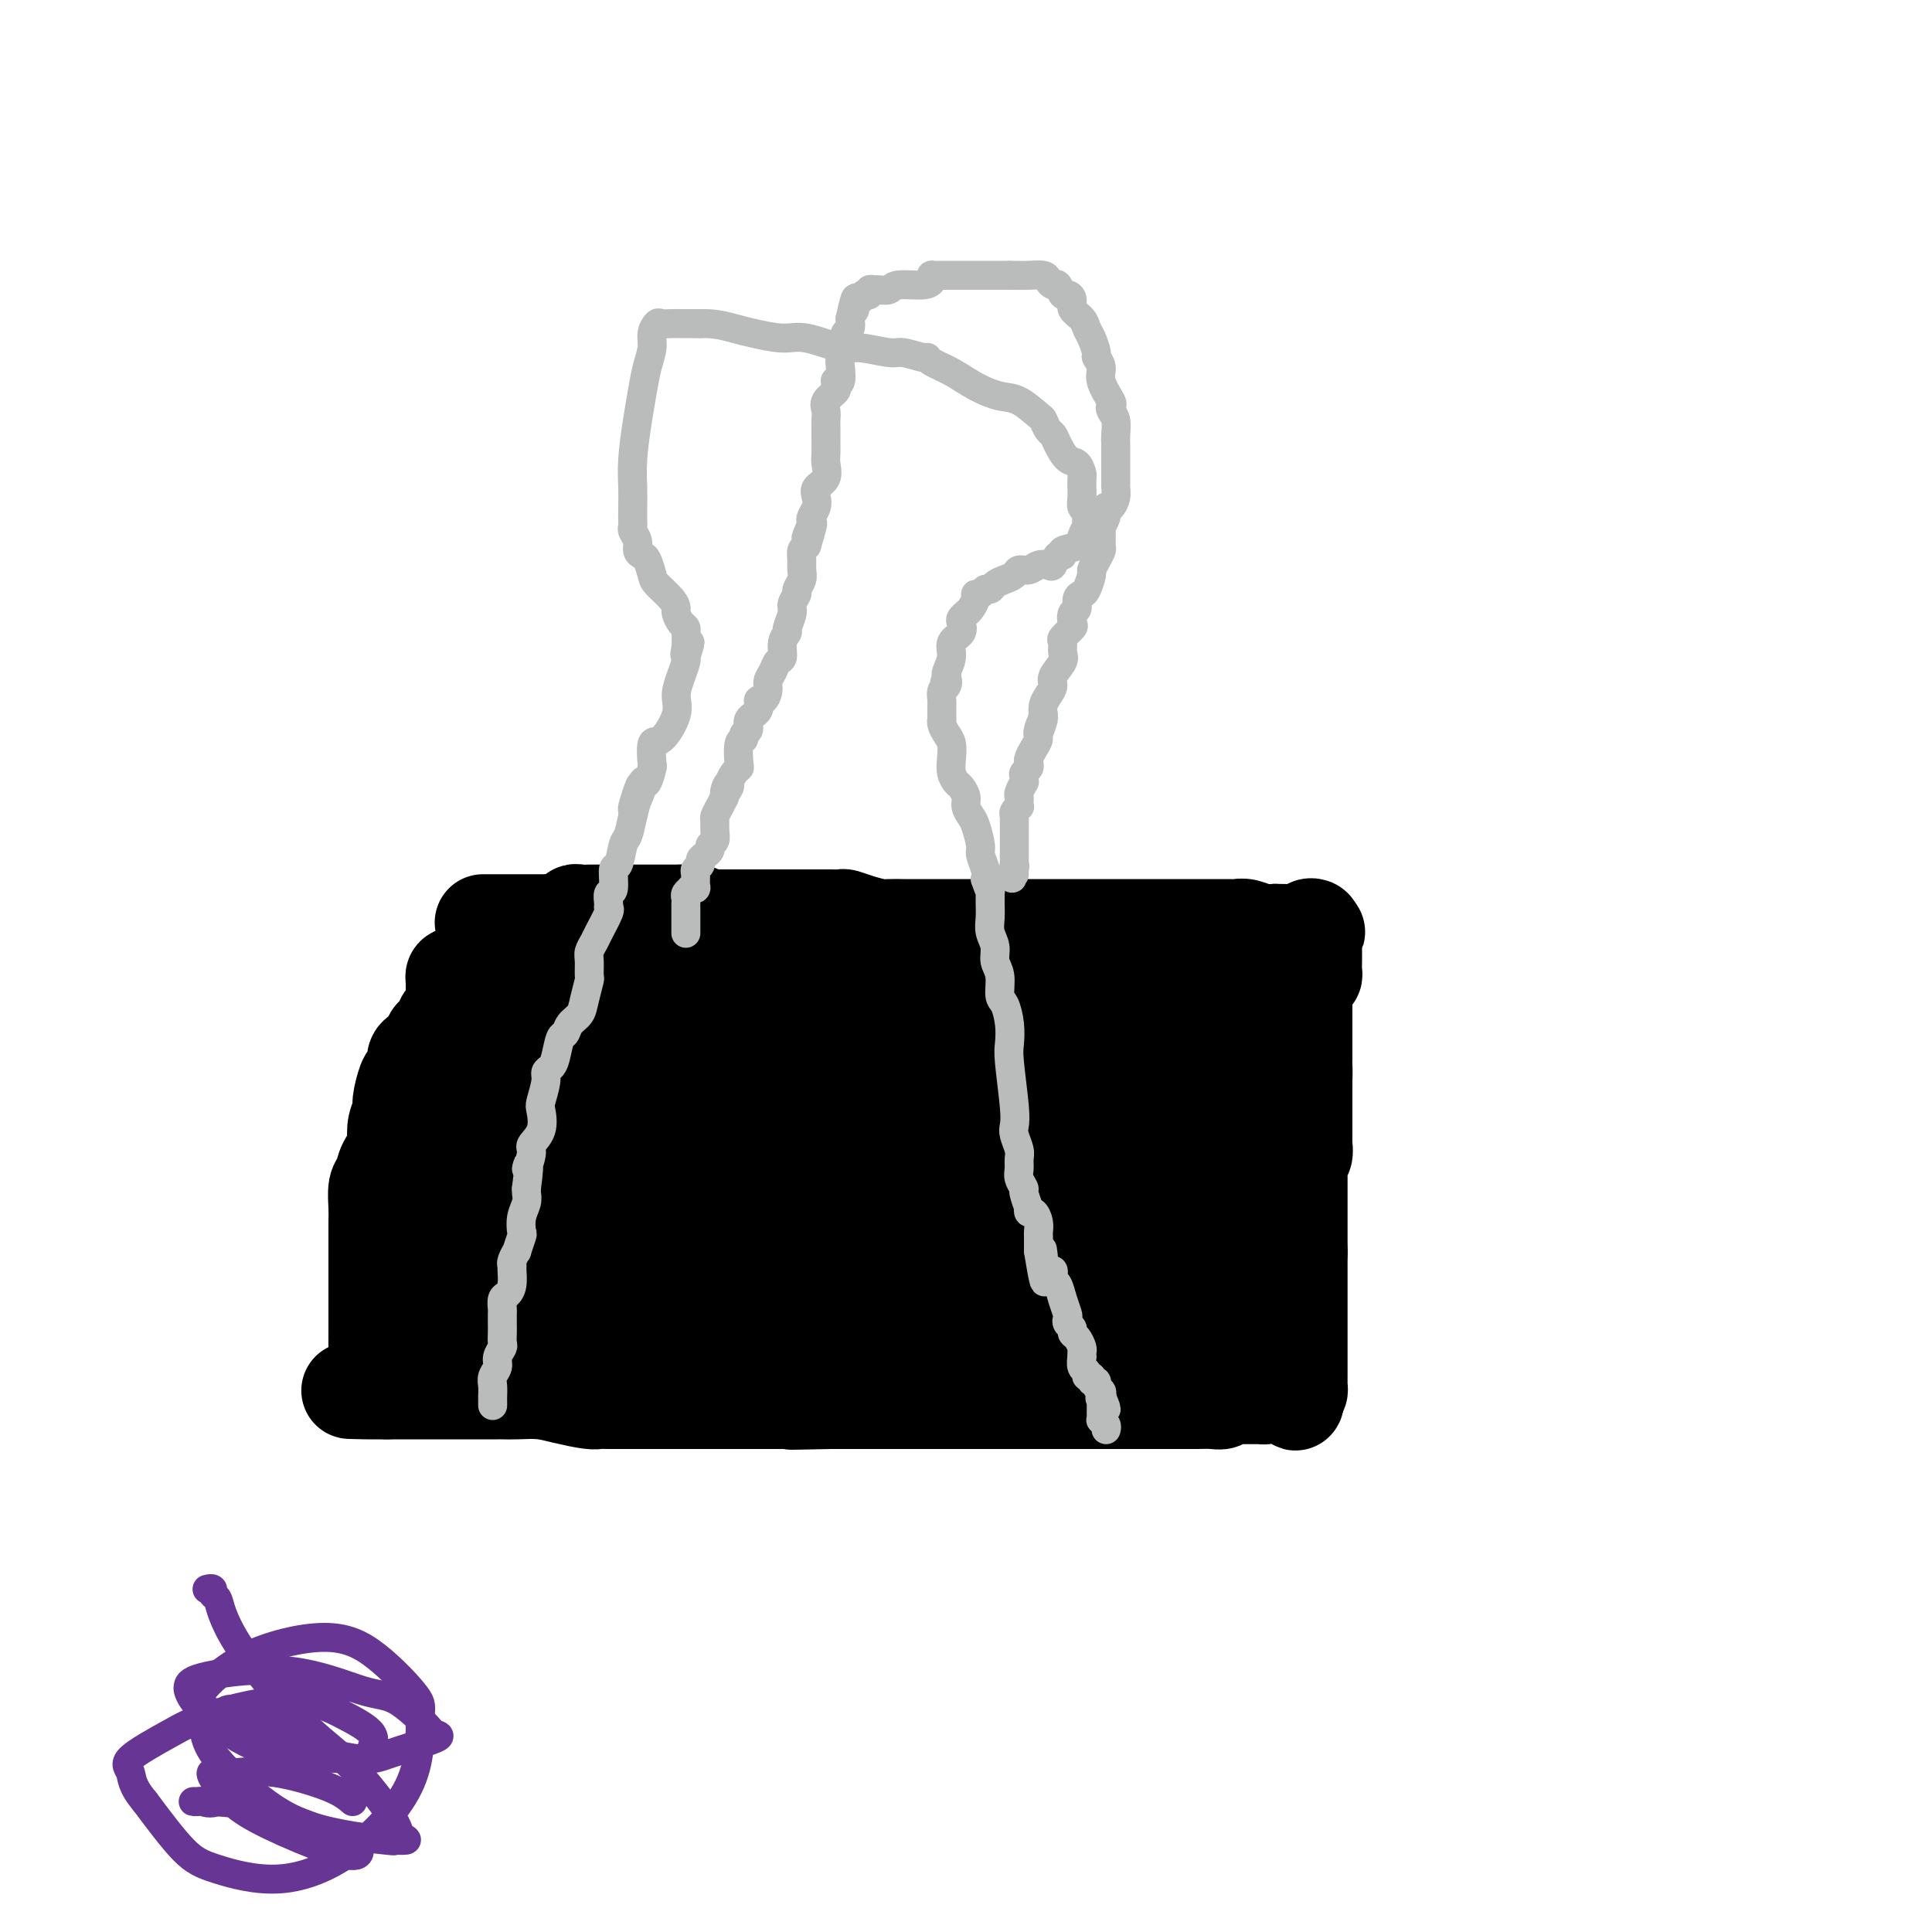 <svg viewBox='0 0 400 400' version='1.1' xmlns='http://www.w3.org/2000/svg' xmlns:xlink='http://www.w3.org/1999/xlink'><g fill='none' stroke='#000000' stroke-width='20' stroke-linecap='round' stroke-linejoin='round'><path d='M100,191c0.659,-0.000 1.318,-0.000 2,0c0.682,0.000 1.387,0.000 2,0c0.613,-0.000 1.135,-0.000 2,0c0.865,0.000 2.074,0.000 3,0c0.926,-0.000 1.570,-0.000 2,0c0.430,0.000 0.648,0.001 1,0c0.352,-0.001 0.839,-0.004 1,0c0.161,0.004 -0.006,0.016 0,0c0.006,-0.016 0.183,-0.061 1,0c0.817,0.061 2.274,0.226 3,0c0.726,-0.226 0.721,-0.845 1,-1c0.279,-0.155 0.842,0.155 1,0c0.158,-0.155 -0.087,-0.774 0,-1c0.087,-0.226 0.507,-0.061 1,0c0.493,0.061 1.058,0.016 2,0c0.942,-0.016 2.259,-0.004 3,0c0.741,0.004 0.905,0.001 2,0c1.095,-0.001 3.123,-0.000 4,0c0.877,0.000 0.605,0.000 1,0c0.395,-0.000 1.457,-0.000 2,0c0.543,0.000 0.568,0.000 1,0c0.432,-0.000 1.270,-0.000 2,0c0.730,0.000 1.351,0.000 2,0c0.649,-0.000 1.324,-0.000 2,0'/><path d='M141,189c6.764,-0.083 3.174,0.710 2,1c-1.174,0.290 0.070,0.078 1,0c0.930,-0.078 1.548,-0.021 2,0c0.452,0.021 0.737,0.006 1,0c0.263,-0.006 0.504,-0.001 1,0c0.496,0.001 1.248,0.000 2,0c0.752,-0.000 1.503,-0.000 2,0c0.497,0.000 0.741,0.000 1,0c0.259,-0.000 0.534,-0.000 1,0c0.466,0.000 1.124,-0.000 2,0c0.876,0.000 1.969,0.000 3,0c1.031,-0.000 2.001,-0.000 3,0c0.999,0.000 2.026,0.000 3,0c0.974,-0.000 1.895,-0.001 3,0c1.105,0.001 2.395,0.003 3,0c0.605,-0.003 0.526,-0.011 1,0c0.474,0.011 1.501,0.041 2,0c0.499,-0.041 0.470,-0.155 1,0c0.530,0.155 1.619,0.577 3,1c1.381,0.423 3.052,0.845 4,1c0.948,0.155 1.171,0.041 2,0c0.829,-0.041 2.263,-0.011 3,0c0.737,0.011 0.775,0.003 1,0c0.225,-0.003 0.636,-0.001 1,0c0.364,0.001 0.682,0.000 1,0c0.318,-0.000 0.638,-0.000 2,0c1.362,0.000 3.767,0.000 5,0c1.233,-0.000 1.293,-0.000 2,0c0.707,0.000 2.059,0.000 3,0c0.941,-0.000 1.470,-0.000 2,0'/><path d='M204,192c10.213,0.464 4.246,0.124 2,0c-2.246,-0.124 -0.770,-0.033 0,0c0.770,0.033 0.835,0.009 1,0c0.165,-0.009 0.431,-0.002 1,0c0.569,0.002 1.440,0.001 2,0c0.560,-0.001 0.808,-0.000 1,0c0.192,0.000 0.326,0.000 1,0c0.674,-0.000 1.886,-0.000 3,0c1.114,0.000 2.130,0.000 3,0c0.870,-0.000 1.594,-0.000 2,0c0.406,0.000 0.494,0.000 1,0c0.506,-0.000 1.429,-0.000 2,0c0.571,0.000 0.789,0.000 1,0c0.211,-0.000 0.416,-0.000 1,0c0.584,0.000 1.547,-0.000 3,0c1.453,0.000 3.398,0.000 5,0c1.602,-0.000 2.863,-0.000 4,0c1.137,0.000 2.151,0.000 3,0c0.849,-0.000 1.534,-0.000 2,0c0.466,0.000 0.713,0.000 1,0c0.287,-0.000 0.615,-0.000 1,0c0.385,0.000 0.828,0.000 1,0c0.172,-0.000 0.074,-0.000 1,0c0.926,0.000 2.878,0.000 4,0c1.122,-0.000 1.416,-0.001 2,0c0.584,0.001 1.458,0.004 2,0c0.542,-0.004 0.753,-0.015 1,0c0.247,0.015 0.530,0.056 1,0c0.470,-0.056 1.127,-0.207 2,0c0.873,0.207 1.964,0.774 3,1c1.036,0.226 2.018,0.113 3,0'/><path d='M264,193c10.079,0.139 5.275,-0.012 4,0c-1.275,0.012 0.978,0.189 2,0c1.022,-0.189 0.814,-0.743 1,-1c0.186,-0.257 0.768,-0.216 1,0c0.232,0.216 0.116,0.608 0,1'/><path d='M272,193c1.238,-0.048 0.332,-0.166 0,0c-0.332,0.166 -0.089,0.618 0,1c0.089,0.382 0.024,0.694 0,1c-0.024,0.306 -0.006,0.606 0,1c0.006,0.394 0.001,0.883 0,1c-0.001,0.117 0.000,-0.137 0,0c-0.000,0.137 -0.003,0.664 0,1c0.003,0.336 0.011,0.481 0,1c-0.011,0.519 -0.041,1.414 0,2c0.041,0.586 0.155,0.864 0,1c-0.155,0.136 -0.577,0.131 -1,0c-0.423,-0.131 -0.845,-0.387 -1,0c-0.155,0.387 -0.041,1.417 0,2c0.041,0.583 0.011,0.719 0,1c-0.011,0.281 -0.003,0.708 0,1c0.003,0.292 0.001,0.449 0,1c-0.001,0.551 -0.000,1.494 0,2c0.000,0.506 0.000,0.573 0,1c-0.000,0.427 -0.000,1.214 0,2c0.000,0.786 0.000,1.573 0,2c-0.000,0.427 -0.000,0.496 0,1c0.000,0.504 0.000,1.443 0,2c-0.000,0.557 -0.000,0.730 0,1c0.000,0.270 0.000,0.635 0,1'/><path d='M270,219c-0.309,4.290 -0.083,2.014 0,2c0.083,-0.014 0.022,2.234 0,3c-0.022,0.766 -0.006,0.052 0,0c0.006,-0.052 0.002,0.559 0,1c-0.002,0.441 -0.000,0.712 0,1c0.000,0.288 0.000,0.591 0,1c-0.000,0.409 -0.000,0.922 0,1c0.000,0.078 -0.000,-0.278 0,0c0.000,0.278 0.000,1.192 0,2c-0.000,0.808 -0.000,1.511 0,2c0.000,0.489 0.001,0.765 0,1c-0.001,0.235 -0.004,0.430 0,1c0.004,0.570 0.015,1.514 0,2c-0.015,0.486 -0.057,0.514 0,1c0.057,0.486 0.211,1.429 0,2c-0.211,0.571 -0.789,0.769 -1,1c-0.211,0.231 -0.057,0.496 0,1c0.057,0.504 0.015,1.248 0,2c-0.015,0.752 -0.004,1.510 0,2c0.004,0.490 0.001,0.710 0,1c-0.001,0.290 -0.000,0.651 0,1c0.000,0.349 0.000,0.686 0,1c-0.000,0.314 -0.000,0.604 0,1c0.000,0.396 0.000,0.900 0,1c-0.000,0.100 -0.000,-0.202 0,0c0.000,0.202 0.000,0.908 0,2c-0.000,1.092 -0.000,2.571 0,3c0.000,0.429 0.000,-0.192 0,0c-0.000,0.192 -0.000,1.198 0,2c0.000,0.802 0.000,1.401 0,2'/><path d='M269,259c-0.155,6.365 -0.041,2.278 0,1c0.041,-1.278 0.011,0.252 0,1c-0.011,0.748 -0.003,0.715 0,1c0.003,0.285 0.001,0.890 0,1c-0.001,0.110 -0.000,-0.274 0,0c0.000,0.274 0.000,1.204 0,2c-0.000,0.796 -0.000,1.456 0,2c0.000,0.544 0.000,0.973 0,1c-0.000,0.027 -0.000,-0.347 0,0c0.000,0.347 0.000,1.415 0,2c-0.000,0.585 -0.000,0.685 0,1c0.000,0.315 0.000,0.844 0,1c-0.000,0.156 -0.000,-0.061 0,0c0.000,0.061 0.000,0.401 0,1c-0.000,0.599 -0.000,1.459 0,2c0.000,0.541 0.000,0.765 0,1c-0.000,0.235 -0.000,0.482 0,1c0.000,0.518 0.000,1.306 0,2c-0.000,0.694 -0.000,1.296 0,2c0.000,0.704 0.000,1.512 0,2c-0.000,0.488 -0.000,0.655 0,1c0.000,0.345 0.001,0.867 0,1c-0.001,0.133 -0.003,-0.122 0,0c0.003,0.122 0.011,0.620 0,1c-0.011,0.380 -0.041,0.641 0,1c0.041,0.359 0.155,0.817 0,1c-0.155,0.183 -0.577,0.092 -1,0'/><path d='M268,288c0.059,4.503 0.705,1.259 0,0c-0.705,-1.259 -2.763,-0.534 -4,0c-1.237,0.534 -1.654,0.875 -2,1c-0.346,0.125 -0.620,0.033 -1,0c-0.380,-0.033 -0.865,-0.009 -1,0c-0.135,0.009 0.080,0.001 0,0c-0.080,-0.001 -0.455,0.003 -1,0c-0.545,-0.003 -1.261,-0.015 -2,0c-0.739,0.015 -1.501,0.057 -2,0c-0.499,-0.057 -0.735,-0.211 -1,0c-0.265,0.211 -0.560,0.789 -1,1c-0.440,0.211 -1.026,0.057 -2,0c-0.974,-0.057 -2.336,-0.015 -3,0c-0.664,0.015 -0.631,0.004 -2,0c-1.369,-0.004 -4.141,-0.001 -6,0c-1.859,0.001 -2.806,0.000 -4,0c-1.194,-0.000 -2.633,-0.000 -4,0c-1.367,0.000 -2.660,0.000 -4,0c-1.340,-0.000 -2.728,-0.000 -4,0c-1.272,0.000 -2.429,0.000 -4,0c-1.571,-0.000 -3.555,-0.000 -5,0c-1.445,0.000 -2.350,0.000 -4,0c-1.650,-0.000 -4.046,-0.000 -5,0c-0.954,0.000 -0.468,0.000 -1,0c-0.532,-0.000 -2.083,-0.000 -3,0c-0.917,0.000 -1.201,0.000 -2,0c-0.799,-0.000 -2.115,-0.000 -5,0c-2.885,0.000 -7.340,0.000 -10,0c-2.660,-0.000 -3.524,-0.000 -5,0c-1.476,0.000 -3.565,0.000 -5,0c-1.435,-0.000 -2.218,-0.000 -3,0'/><path d='M172,290c-15.104,0.309 -4.865,0.083 -2,0c2.865,-0.083 -1.646,-0.022 -4,0c-2.354,0.022 -2.552,0.006 -4,0c-1.448,-0.006 -4.145,-0.002 -7,0c-2.855,0.002 -5.867,0.000 -9,0c-3.133,-0.000 -6.387,-0.000 -9,0c-2.613,0.000 -4.584,0.001 -6,0c-1.416,-0.001 -2.275,-0.003 -3,0c-0.725,0.003 -1.315,0.011 -2,0c-0.685,-0.011 -1.464,-0.041 -2,0c-0.536,0.041 -0.830,0.155 -2,0c-1.170,-0.155 -3.215,-0.577 -5,-1c-1.785,-0.423 -3.309,-0.845 -5,-1c-1.691,-0.155 -3.551,-0.041 -5,0c-1.449,0.041 -2.489,0.011 -3,0c-0.511,-0.011 -0.494,-0.003 -1,0c-0.506,0.003 -1.536,0.001 -3,0c-1.464,-0.001 -3.362,-0.000 -5,0c-1.638,0.000 -3.017,0.000 -4,0c-0.983,-0.000 -1.571,-0.000 -2,0c-0.429,0.000 -0.699,0.000 -1,0c-0.301,-0.000 -0.633,-0.000 -1,0c-0.367,0.000 -0.768,0.000 -1,0c-0.232,-0.000 -0.293,-0.000 -1,0c-0.707,0.000 -2.059,0.000 -3,0c-0.941,-0.000 -1.470,-0.000 -2,0'/><path d='M80,288c-14.455,-0.264 -4.591,0.077 -1,0c3.591,-0.077 0.910,-0.571 0,-1c-0.910,-0.429 -0.048,-0.792 0,-1c0.048,-0.208 -0.719,-0.259 -1,-1c-0.281,-0.741 -0.075,-2.171 0,-3c0.075,-0.829 0.020,-1.057 0,-2c-0.020,-0.943 -0.005,-2.602 0,-4c0.005,-1.398 0.001,-2.533 0,-4c-0.001,-1.467 -0.000,-3.264 0,-4c0.000,-0.736 0.000,-0.411 0,-2c-0.000,-1.589 -0.001,-5.091 0,-7c0.001,-1.909 0.004,-2.226 0,-3c-0.004,-0.774 -0.013,-2.006 0,-3c0.013,-0.994 0.050,-1.751 0,-3c-0.050,-1.249 -0.185,-2.991 0,-4c0.185,-1.009 0.689,-1.284 1,-2c0.311,-0.716 0.427,-1.873 1,-3c0.573,-1.127 1.603,-2.225 2,-3c0.397,-0.775 0.162,-1.227 0,-2c-0.162,-0.773 -0.251,-1.867 0,-3c0.251,-1.133 0.842,-2.305 1,-3c0.158,-0.695 -0.117,-0.915 0,-2c0.117,-1.085 0.625,-3.037 1,-4c0.375,-0.963 0.616,-0.939 1,-1c0.384,-0.061 0.911,-0.209 1,-1c0.089,-0.791 -0.260,-2.226 0,-3c0.260,-0.774 1.130,-0.887 2,-1'/><path d='M88,218c1.952,-5.001 1.833,-3.504 2,-3c0.167,0.504 0.619,0.017 1,-1c0.381,-1.017 0.691,-2.562 1,-3c0.309,-0.438 0.619,0.233 1,0c0.381,-0.233 0.834,-1.368 1,-2c0.166,-0.632 0.044,-0.761 0,-1c-0.044,-0.239 -0.012,-0.589 0,-1c0.012,-0.411 0.003,-0.883 0,-1c-0.003,-0.117 -0.002,0.123 0,0c0.002,-0.123 0.003,-0.607 0,-1c-0.003,-0.393 -0.011,-0.693 0,-1c0.011,-0.307 0.041,-0.621 0,-1c-0.041,-0.379 -0.155,-0.823 0,-1c0.155,-0.177 0.577,-0.089 1,0'/><path d='M95,202c1.128,-2.144 0.446,0.497 2,2c1.554,1.503 5.342,1.867 9,2c3.658,0.133 7.185,0.036 11,0c3.815,-0.036 7.919,-0.010 12,0c4.081,0.010 8.141,0.003 13,0c4.859,-0.003 10.517,-0.001 15,0c4.483,0.001 7.792,0.000 13,0c5.208,-0.000 12.317,-0.000 16,0c3.683,0.000 3.942,0.000 5,0c1.058,-0.000 2.916,-0.000 4,0c1.084,0.000 1.394,0.000 2,0c0.606,-0.000 1.507,-0.000 2,0c0.493,0.000 0.579,0.000 1,0c0.421,-0.000 1.179,-0.000 2,0c0.821,0.000 1.705,0.000 3,0c1.295,-0.000 3.001,-0.000 5,0c1.999,0.000 4.290,0.000 7,0c2.710,-0.000 5.840,-0.000 8,0c2.160,0.000 3.351,0.000 4,0c0.649,-0.000 0.757,-0.000 1,0c0.243,0.000 0.622,0.000 1,0'/><path d='M231,206c19.775,-0.231 6.712,-0.808 2,-1c-4.712,-0.192 -1.074,0.001 1,0c2.074,-0.001 2.586,-0.195 3,0c0.414,0.195 0.732,0.781 1,1c0.268,0.219 0.485,0.073 1,0c0.515,-0.073 1.328,-0.072 2,0c0.672,0.072 1.203,0.215 3,0c1.797,-0.215 4.860,-0.788 7,-1c2.140,-0.212 3.357,-0.062 4,0c0.643,0.062 0.712,0.036 1,0c0.288,-0.036 0.796,-0.081 1,0c0.204,0.081 0.106,0.289 0,1c-0.106,0.711 -0.219,1.925 0,3c0.219,1.075 0.770,2.010 1,3c0.230,0.990 0.139,2.036 0,3c-0.139,0.964 -0.325,1.847 0,3c0.325,1.153 1.163,2.577 2,4'/><path d='M260,222c1.012,3.029 1.042,2.101 1,2c-0.042,-0.101 -0.156,0.625 0,1c0.156,0.375 0.581,0.400 1,1c0.419,0.600 0.830,1.774 1,2c0.170,0.226 0.098,-0.497 0,0c-0.098,0.497 -0.222,2.213 0,3c0.222,0.787 0.792,0.645 1,1c0.208,0.355 0.056,1.207 0,2c-0.056,0.793 -0.015,1.526 0,2c0.015,0.474 0.004,0.689 0,1c-0.004,0.311 -0.001,0.717 0,1c0.001,0.283 0.000,0.442 0,1c-0.000,0.558 -0.000,1.513 0,2c0.000,0.487 0.001,0.505 0,1c-0.001,0.495 -0.004,1.465 0,2c0.004,0.535 0.015,0.633 0,1c-0.015,0.367 -0.056,1.003 0,1c0.056,-0.003 0.207,-0.645 0,0c-0.207,0.645 -0.774,2.579 -1,4c-0.226,1.421 -0.113,2.331 0,3c0.113,0.669 0.226,1.096 0,2c-0.226,0.904 -0.793,2.284 -1,3c-0.207,0.716 -0.056,0.769 0,1c0.056,0.231 0.016,0.642 0,1c-0.016,0.358 -0.008,0.665 0,1c0.008,0.335 0.017,0.699 0,1c-0.017,0.301 -0.060,0.539 0,1c0.060,0.461 0.222,1.144 0,2c-0.222,0.856 -0.829,1.884 -1,3c-0.171,1.116 0.094,2.319 0,3c-0.094,0.681 -0.547,0.841 -1,1'/><path d='M260,272c-0.584,6.554 -0.045,3.938 0,3c0.045,-0.938 -0.404,-0.199 -1,0c-0.596,0.199 -1.340,-0.143 -2,0c-0.660,0.143 -1.236,0.770 -2,1c-0.764,0.230 -1.717,0.062 -3,0c-1.283,-0.062 -2.898,-0.016 -4,0c-1.102,0.016 -1.692,0.004 -3,0c-1.308,-0.004 -3.333,-0.000 -5,0c-1.667,0.000 -2.974,-0.004 -4,0c-1.026,0.004 -1.769,0.015 -3,0c-1.231,-0.015 -2.950,-0.057 -4,0c-1.050,0.057 -1.432,0.211 -3,0c-1.568,-0.211 -4.321,-0.789 -6,-1c-1.679,-0.211 -2.284,-0.056 -3,0c-0.716,0.056 -1.544,0.011 -2,0c-0.456,-0.011 -0.540,0.011 -1,0c-0.460,-0.011 -1.297,-0.056 -2,0c-0.703,0.056 -1.271,0.211 -2,0c-0.729,-0.211 -1.617,-0.789 -3,-1c-1.383,-0.211 -3.259,-0.057 -5,0c-1.741,0.057 -3.348,0.015 -5,0c-1.652,-0.015 -3.350,-0.004 -5,0c-1.650,0.004 -3.251,0.001 -4,0c-0.749,-0.001 -0.647,-0.000 -1,0c-0.353,0.000 -1.163,0.000 -2,0c-0.837,-0.000 -1.701,-0.000 -3,0c-1.299,0.000 -3.033,0.000 -5,0c-1.967,-0.000 -4.166,-0.000 -6,0c-1.834,0.000 -3.301,0.000 -5,0c-1.699,-0.000 -3.628,-0.000 -5,0c-1.372,0.000 -2.186,0.000 -3,0'/><path d='M158,274c-15.141,-0.310 -5.994,-0.084 -3,0c2.994,0.084 -0.164,0.025 -2,0c-1.836,-0.025 -2.349,-0.017 -3,0c-0.651,0.017 -1.440,0.042 -3,0c-1.560,-0.042 -3.892,-0.151 -5,0c-1.108,0.151 -0.991,0.562 -2,1c-1.009,0.438 -3.145,0.902 -4,1c-0.855,0.098 -0.431,-0.170 -1,0c-0.569,0.170 -2.133,0.778 -3,1c-0.867,0.222 -1.037,0.060 -2,0c-0.963,-0.060 -2.720,-0.016 -4,0c-1.280,0.016 -2.083,0.005 -3,0c-0.917,-0.005 -1.946,-0.005 -3,0c-1.054,0.005 -2.132,0.015 -3,0c-0.868,-0.015 -1.527,-0.056 -2,0c-0.473,0.056 -0.760,0.207 -2,0c-1.240,-0.207 -3.432,-0.772 -5,-1c-1.568,-0.228 -2.510,-0.118 -4,0c-1.490,0.118 -3.526,0.244 -5,0c-1.474,-0.244 -2.386,-0.857 -3,-1c-0.614,-0.143 -0.929,0.184 -1,0c-0.071,-0.184 0.104,-0.879 0,-1c-0.104,-0.121 -0.486,0.333 -1,0c-0.514,-0.333 -1.161,-1.454 -2,-2c-0.839,-0.546 -1.870,-0.516 -3,-1c-1.130,-0.484 -2.358,-1.483 -3,-2c-0.642,-0.517 -0.698,-0.551 -1,-1c-0.302,-0.449 -0.851,-1.313 -1,-2c-0.149,-0.687 0.100,-1.196 0,-2c-0.100,-0.804 -0.550,-1.902 -1,-3'/><path d='M83,261c-0.468,-1.587 -0.139,-1.556 0,-2c0.139,-0.444 0.088,-1.363 0,-2c-0.088,-0.637 -0.212,-0.993 0,-2c0.212,-1.007 0.760,-2.665 1,-4c0.240,-1.335 0.172,-2.346 0,-3c-0.172,-0.654 -0.449,-0.951 0,-2c0.449,-1.049 1.625,-2.851 2,-4c0.375,-1.149 -0.050,-1.643 0,-2c0.050,-0.357 0.574,-0.575 1,-1c0.426,-0.425 0.755,-1.058 1,-2c0.245,-0.942 0.405,-2.192 1,-3c0.595,-0.808 1.623,-1.172 2,-2c0.377,-0.828 0.101,-2.120 0,-3c-0.101,-0.880 -0.027,-1.349 0,-2c0.027,-0.651 0.008,-1.485 0,-2c-0.008,-0.515 -0.005,-0.713 0,-1c0.005,-0.287 0.012,-0.664 0,-1c-0.012,-0.336 -0.043,-0.630 0,-1c0.043,-0.370 0.160,-0.817 1,-1c0.840,-0.183 2.405,-0.102 3,0c0.595,0.102 0.221,0.223 1,0c0.779,-0.223 2.709,-0.792 4,-1c1.291,-0.208 1.941,-0.056 4,0c2.059,0.056 5.525,0.015 8,0c2.475,-0.015 3.957,-0.004 6,0c2.043,0.004 4.647,0.001 7,0c2.353,-0.001 4.455,-0.000 6,0c1.545,0.000 2.531,0.000 4,0c1.469,-0.000 3.420,-0.000 5,0c1.580,0.000 2.790,0.000 4,0'/><path d='M144,220c8.897,-0.311 4.639,-0.087 4,0c-0.639,0.087 2.341,0.037 5,0c2.659,-0.037 4.995,-0.063 7,0c2.005,0.063 3.677,0.213 6,0c2.323,-0.213 5.296,-0.789 8,-1c2.704,-0.211 5.138,-0.056 7,0c1.862,0.056 3.154,0.012 5,0c1.846,-0.012 4.248,0.007 7,0c2.752,-0.007 5.854,-0.040 9,0c3.146,0.040 6.336,0.154 9,0c2.664,-0.154 4.801,-0.577 7,-1c2.199,-0.423 4.458,-0.846 6,-1c1.542,-0.154 2.366,-0.040 3,0c0.634,0.040 1.077,0.007 2,0c0.923,-0.007 2.328,0.012 3,0c0.672,-0.012 0.613,-0.056 1,0c0.387,0.056 1.221,0.211 2,0c0.779,-0.211 1.505,-0.788 2,-1c0.495,-0.212 0.760,-0.059 1,0c0.240,0.059 0.456,0.023 1,0c0.544,-0.023 1.417,-0.033 2,0c0.583,0.033 0.876,0.109 1,0c0.124,-0.109 0.079,-0.402 0,0c-0.079,0.402 -0.192,1.500 0,2c0.192,0.500 0.691,0.402 1,1c0.309,0.598 0.429,1.892 1,3c0.571,1.108 1.592,2.031 2,3c0.408,0.969 0.204,1.985 0,3'/><path d='M246,228c1.014,2.208 1.050,1.728 1,2c-0.050,0.272 -0.186,1.295 0,2c0.186,0.705 0.695,1.093 1,2c0.305,0.907 0.408,2.333 1,3c0.592,0.667 1.674,0.575 2,1c0.326,0.425 -0.105,1.369 0,2c0.105,0.631 0.746,0.950 1,1c0.254,0.050 0.121,-0.171 0,0c-0.121,0.171 -0.228,0.732 0,1c0.228,0.268 0.793,0.244 1,1c0.207,0.756 0.055,2.293 0,3c-0.055,0.707 -0.014,0.586 0,1c0.014,0.414 0.000,1.364 0,2c-0.000,0.636 0.012,0.959 0,1c-0.012,0.041 -0.049,-0.200 0,0c0.049,0.200 0.183,0.842 0,1c-0.183,0.158 -0.683,-0.168 -1,0c-0.317,0.168 -0.450,0.830 -1,1c-0.550,0.170 -1.517,-0.152 -2,0c-0.483,0.152 -0.483,0.776 -1,1c-0.517,0.224 -1.553,0.046 -2,0c-0.447,-0.046 -0.307,0.040 -1,0c-0.693,-0.040 -2.221,-0.207 -3,0c-0.779,0.207 -0.811,0.787 -2,1c-1.189,0.213 -3.535,0.057 -5,0c-1.465,-0.057 -2.048,-0.015 -3,0c-0.952,0.015 -2.272,0.004 -3,0c-0.728,-0.004 -0.864,-0.002 -1,0'/><path d='M228,254c-3.523,0.240 -0.831,-0.161 0,0c0.831,0.161 -0.200,0.883 -1,1c-0.800,0.117 -1.369,-0.371 -2,0c-0.631,0.371 -1.324,1.602 -3,2c-1.676,0.398 -4.336,-0.037 -6,0c-1.664,0.037 -2.331,0.546 -3,1c-0.669,0.454 -1.340,0.854 -2,1c-0.660,0.146 -1.309,0.039 -2,0c-0.691,-0.039 -1.424,-0.010 -2,0c-0.576,0.010 -0.997,0.002 -2,0c-1.003,-0.002 -2.589,0.003 -4,0c-1.411,-0.003 -2.646,-0.015 -4,0c-1.354,0.015 -2.828,0.057 -4,0c-1.172,-0.057 -2.042,-0.211 -3,0c-0.958,0.211 -2.004,0.789 -3,1c-0.996,0.211 -1.944,0.057 -3,0c-1.056,-0.057 -2.222,-0.015 -4,0c-1.778,0.015 -4.168,0.004 -6,0c-1.832,-0.004 -3.105,-0.001 -5,0c-1.895,0.001 -4.413,0.000 -6,0c-1.587,-0.000 -2.242,-0.000 -3,0c-0.758,0.000 -1.619,0.000 -3,0c-1.381,-0.000 -3.281,-0.000 -4,0c-0.719,0.000 -0.257,0.000 -1,0c-0.743,-0.000 -2.692,-0.001 -4,0c-1.308,0.001 -1.974,0.004 -3,0c-1.026,-0.004 -2.410,-0.015 -4,0c-1.590,0.015 -3.385,0.056 -5,0c-1.615,-0.056 -3.050,-0.207 -5,0c-1.950,0.207 -4.414,0.774 -6,1c-1.586,0.226 -2.293,0.113 -3,0'/><path d='M122,261c-14.218,0.309 -6.262,0.083 -4,0c2.262,-0.083 -1.171,-0.022 -3,0c-1.829,0.022 -2.055,0.007 -3,0c-0.945,-0.007 -2.610,-0.004 -4,0c-1.390,0.004 -2.505,0.009 -3,0c-0.495,-0.009 -0.370,-0.031 -1,0c-0.630,0.031 -2.015,0.114 -3,0c-0.985,-0.114 -1.570,-0.426 -3,-1c-1.430,-0.574 -3.705,-1.411 -5,-2c-1.295,-0.589 -1.612,-0.931 -2,-1c-0.388,-0.069 -0.849,0.133 -1,0c-0.151,-0.133 0.009,-0.603 0,-1c-0.009,-0.397 -0.186,-0.721 0,-1c0.186,-0.279 0.735,-0.512 1,-1c0.265,-0.488 0.246,-1.231 1,-2c0.754,-0.769 2.280,-1.565 5,-2c2.720,-0.435 6.633,-0.509 10,-1c3.367,-0.491 6.190,-1.399 10,-2c3.810,-0.601 8.609,-0.893 13,-1c4.391,-0.107 8.375,-0.028 13,0c4.625,0.028 9.892,0.004 14,0c4.108,-0.004 7.056,0.010 13,0c5.944,-0.010 14.884,-0.045 21,0c6.116,0.045 9.407,0.170 13,0c3.593,-0.170 7.486,-0.634 11,-1c3.514,-0.366 6.649,-0.634 9,-1c2.351,-0.366 3.919,-0.830 6,-1c2.081,-0.170 4.676,-0.046 7,0c2.324,0.046 4.378,0.013 5,0c0.622,-0.013 -0.189,-0.007 -1,0'/><path d='M241,243c19.368,-0.635 5.790,-0.223 -3,0c-8.790,0.223 -12.790,0.256 -18,0c-5.210,-0.256 -11.630,-0.801 -18,-1c-6.370,-0.199 -12.690,-0.051 -19,0c-6.310,0.051 -12.609,0.005 -17,0c-4.391,-0.005 -6.875,0.030 -8,0c-1.125,-0.030 -0.892,-0.124 -1,0c-0.108,0.124 -0.559,0.467 0,1c0.559,0.533 2.127,1.257 5,2c2.873,0.743 7.050,1.506 12,2c4.950,0.494 10.674,0.720 16,1c5.326,0.280 10.254,0.615 16,1c5.746,0.385 12.310,0.820 15,1c2.690,0.180 1.504,0.105 1,0c-0.504,-0.105 -0.328,-0.238 0,0c0.328,0.238 0.809,0.848 1,1c0.191,0.152 0.092,-0.156 1,0c0.908,0.156 2.821,0.774 4,1c1.179,0.226 1.622,0.061 2,0c0.378,-0.061 0.689,-0.016 1,0c0.311,0.016 0.622,0.004 1,0c0.378,-0.004 0.822,-0.001 1,0c0.178,0.001 0.089,0.001 0,0'/><path d='M233,252c9.127,0.887 2.446,0.604 0,1c-2.446,0.396 -0.656,1.469 0,2c0.656,0.531 0.177,0.519 0,1c-0.177,0.481 -0.054,1.453 0,2c0.054,0.547 0.039,0.668 0,1c-0.039,0.332 -0.102,0.873 0,1c0.102,0.127 0.367,-0.162 1,0c0.633,0.162 1.633,0.774 2,1c0.367,0.226 0.102,0.065 1,0c0.898,-0.065 2.959,-0.034 4,0c1.041,0.034 1.063,0.071 1,0c-0.063,-0.071 -0.209,-0.250 0,0c0.209,0.250 0.774,0.929 1,1c0.226,0.071 0.113,-0.464 0,-1'/><path d='M243,261c1.130,-0.010 0.454,-0.034 0,-1c-0.454,-0.966 -0.686,-2.875 -1,-4c-0.314,-1.125 -0.710,-1.467 -1,-2c-0.290,-0.533 -0.474,-1.256 -1,-2c-0.526,-0.744 -1.394,-1.510 -2,-2c-0.606,-0.490 -0.950,-0.704 -1,-1c-0.050,-0.296 0.194,-0.673 0,-1c-0.194,-0.327 -0.825,-0.603 -1,-1c-0.175,-0.397 0.105,-0.916 0,-1c-0.105,-0.084 -0.595,0.267 -1,0c-0.405,-0.267 -0.725,-1.153 -1,-2c-0.275,-0.847 -0.505,-1.656 -1,-2c-0.495,-0.344 -1.254,-0.222 -2,-1c-0.746,-0.778 -1.479,-2.457 -2,-3c-0.521,-0.543 -0.831,0.051 -1,0c-0.169,-0.051 -0.196,-0.746 0,-1c0.196,-0.254 0.614,-0.068 0,0c-0.614,0.068 -2.260,0.018 -3,0c-0.740,-0.018 -0.574,-0.005 -1,0c-0.426,0.005 -1.445,0.001 -2,0c-0.555,-0.001 -0.647,-0.000 -1,0c-0.353,0.000 -0.966,0.000 -1,0c-0.034,-0.000 0.512,-0.000 0,0c-0.512,0.000 -2.082,0.000 -3,0c-0.918,-0.000 -1.182,-0.000 -2,0c-0.818,0.000 -2.188,0.000 -3,0c-0.812,-0.000 -1.065,-0.000 -1,0c0.065,0.000 0.447,0.000 0,0c-0.447,-0.000 -1.724,-0.000 -3,0'/><path d='M208,237c-3.494,0.011 -1.729,0.539 -2,1c-0.271,0.461 -2.579,0.855 -4,1c-1.421,0.145 -1.954,0.040 -3,0c-1.046,-0.040 -2.606,-0.014 -4,0c-1.394,0.014 -2.622,0.018 -4,0c-1.378,-0.018 -2.907,-0.057 -4,0c-1.093,0.057 -1.752,0.212 -3,0c-1.248,-0.212 -3.087,-0.789 -4,-1c-0.913,-0.211 -0.902,-0.057 -1,0c-0.098,0.057 -0.306,0.015 -1,0c-0.694,-0.015 -1.874,-0.004 -3,0c-1.126,0.004 -2.199,0.001 -3,0c-0.801,-0.001 -1.330,-0.000 -2,0c-0.670,0.000 -1.483,0.000 -2,0c-0.517,-0.000 -0.740,-0.000 -1,0c-0.260,0.000 -0.558,0.000 -1,0c-0.442,-0.000 -1.030,-0.000 -2,0c-0.970,0.000 -2.324,0.000 -4,0c-1.676,-0.000 -3.676,-0.000 -5,0c-1.324,0.000 -1.974,0.000 -3,0c-1.026,-0.000 -2.427,-0.000 -3,0c-0.573,0.000 -0.316,0.000 -1,0c-0.684,-0.000 -2.307,-0.000 -3,0c-0.693,0.000 -0.455,0.000 -1,0c-0.545,-0.000 -1.873,-0.000 -3,0c-1.127,0.000 -2.055,0.000 -3,0c-0.945,-0.000 -1.908,-0.000 -3,0c-1.092,0.000 -2.312,0.000 -3,0c-0.688,-0.000 -0.844,-0.000 -1,0'/><path d='M131,238c-12.527,-0.072 -5.346,-0.751 -3,-1c2.346,-0.249 -0.145,-0.067 -2,0c-1.855,0.067 -3.076,0.018 -4,0c-0.924,-0.018 -1.552,-0.005 -2,0c-0.448,0.005 -0.715,0.001 -1,0c-0.285,-0.001 -0.587,-0.000 -1,0c-0.413,0.000 -0.937,0.000 -1,0c-0.063,-0.000 0.335,-0.000 0,0c-0.335,0.000 -1.403,0.000 -3,0c-1.597,-0.000 -3.723,-0.000 -5,0c-1.277,0.000 -1.707,0.001 -2,0c-0.293,-0.001 -0.450,-0.005 -1,0c-0.550,0.005 -1.493,0.018 -2,0c-0.507,-0.018 -0.579,-0.069 -1,0c-0.421,0.069 -1.192,0.257 -1,0c0.192,-0.257 1.345,-0.959 2,-1c0.655,-0.041 0.811,0.577 2,0c1.189,-0.577 3.410,-2.351 7,-3c3.590,-0.649 8.550,-0.174 13,0c4.450,0.174 8.390,0.047 12,0c3.610,-0.047 6.888,-0.013 10,0c3.112,0.013 6.056,0.007 9,0'/><path d='M157,233c8.529,0.000 7.850,-0.000 9,0c1.150,0.000 4.128,0.000 7,0c2.872,-0.000 5.636,-0.000 8,0c2.364,0.000 4.326,0.000 6,0c1.674,-0.000 3.060,0.000 4,0c0.940,-0.000 1.434,0.000 2,0c0.566,0.000 1.202,0.000 2,0c0.798,-0.000 1.757,0.000 3,0c1.243,-0.000 2.771,0.000 4,0c1.229,0.000 2.161,0.000 3,0c0.839,0.000 1.587,0.000 2,0c0.413,-0.000 0.490,0.000 1,0c0.510,0.000 1.451,-0.000 2,0c0.549,0.000 0.706,-0.000 1,0c0.294,0.000 0.727,-0.000 1,0c0.273,0.000 0.388,-0.000 1,0c0.612,0.000 1.723,-0.000 2,0c0.277,0.000 -0.279,-0.000 0,0c0.279,0.000 1.395,-0.000 2,0c0.605,0.000 0.701,-0.000 1,0c0.299,0.000 0.802,-0.000 2,0c1.198,0.000 3.092,-0.000 4,0c0.908,0.000 0.831,-0.000 1,0c0.169,0.000 0.585,0.000 1,0'/><path d='M226,233c10.733,0.222 3.067,0.778 0,1c-3.067,0.222 -1.533,0.111 0,0'/></g>
<g fill='none' stroke='#BABBBB' stroke-width='6' stroke-linecap='round' stroke-linejoin='round'><path d='M102,291c-0.001,-0.440 -0.001,-0.880 0,-1c0.001,-0.120 0.004,0.081 0,0c-0.004,-0.081 -0.016,-0.444 0,-1c0.016,-0.556 0.061,-1.305 0,-2c-0.061,-0.695 -0.226,-1.337 0,-2c0.226,-0.663 0.845,-1.346 1,-2c0.155,-0.654 -0.155,-1.277 0,-2c0.155,-0.723 0.773,-1.546 1,-2c0.227,-0.454 0.061,-0.540 0,-1c-0.061,-0.460 -0.017,-1.293 0,-2c0.017,-0.707 0.007,-1.288 0,-2c-0.007,-0.712 -0.012,-1.554 0,-2c0.012,-0.446 0.042,-0.494 0,-1c-0.042,-0.506 -0.154,-1.470 0,-2c0.154,-0.530 0.576,-0.627 1,-1c0.424,-0.373 0.850,-1.022 1,-2c0.150,-0.978 0.025,-2.283 0,-3c-0.025,-0.717 0.050,-0.844 0,-1c-0.050,-0.156 -0.223,-0.341 0,-1c0.223,-0.659 0.843,-1.793 1,-2c0.157,-0.207 -0.150,0.513 0,0c0.150,-0.513 0.758,-2.260 1,-3c0.242,-0.740 0.117,-0.475 0,-1c-0.117,-0.525 -0.227,-1.842 0,-3c0.227,-1.158 0.792,-2.158 1,-3c0.208,-0.842 0.059,-1.526 0,-2c-0.059,-0.474 -0.030,-0.737 0,-1'/><path d='M109,246c1.014,-7.709 0.048,-4.482 0,-4c-0.048,0.482 0.823,-1.780 1,-3c0.177,-1.220 -0.341,-1.398 0,-2c0.341,-0.602 1.541,-1.628 2,-3c0.459,-1.372 0.179,-3.088 0,-4c-0.179,-0.912 -0.255,-1.018 0,-2c0.255,-0.982 0.842,-2.838 1,-4c0.158,-1.162 -0.112,-1.630 0,-2c0.112,-0.370 0.606,-0.641 1,-1c0.394,-0.359 0.687,-0.806 1,-2c0.313,-1.194 0.647,-3.136 1,-4c0.353,-0.864 0.725,-0.649 1,-1c0.275,-0.351 0.452,-1.268 1,-2c0.548,-0.732 1.468,-1.278 2,-2c0.532,-0.722 0.678,-1.621 1,-3c0.322,-1.379 0.822,-3.238 1,-4c0.178,-0.762 0.035,-0.429 0,-1c-0.035,-0.571 0.037,-2.048 0,-3c-0.037,-0.952 -0.182,-1.379 0,-2c0.182,-0.621 0.690,-1.436 1,-2c0.310,-0.564 0.422,-0.877 1,-2c0.578,-1.123 1.623,-3.057 2,-4c0.377,-0.943 0.086,-0.895 0,-1c-0.086,-0.105 0.032,-0.364 0,-1c-0.032,-0.636 -0.216,-1.648 0,-2c0.216,-0.352 0.831,-0.042 1,-1c0.169,-0.958 -0.110,-3.182 0,-4c0.110,-0.818 0.607,-0.230 1,-1c0.393,-0.770 0.683,-2.900 1,-4c0.317,-1.100 0.662,-1.172 1,-2c0.338,-0.828 0.669,-2.414 1,-4'/><path d='M131,169c3.279,-12.142 0.476,-3.997 0,-2c-0.476,1.997 1.375,-2.154 2,-4c0.625,-1.846 0.023,-1.385 0,-1c-0.023,0.385 0.534,0.696 1,0c0.466,-0.696 0.840,-2.398 1,-3c0.160,-0.602 0.105,-0.103 0,-1c-0.105,-0.897 -0.260,-3.191 0,-4c0.260,-0.809 0.935,-0.132 2,-1c1.065,-0.868 2.520,-3.280 3,-5c0.480,-1.720 -0.015,-2.748 0,-4c0.015,-1.252 0.540,-2.727 1,-4c0.460,-1.273 0.855,-2.343 1,-3c0.145,-0.657 0.042,-0.902 0,-1c-0.042,-0.098 -0.021,-0.049 0,0'/><path d='M142,136c1.702,-5.321 0.457,-2.123 0,-1c-0.457,1.123 -0.125,0.169 0,-1c0.125,-1.169 0.044,-2.555 0,-3c-0.044,-0.445 -0.050,0.050 0,0c0.050,-0.050 0.156,-0.645 0,-1c-0.156,-0.355 -0.574,-0.469 -1,-1c-0.426,-0.531 -0.859,-1.478 -1,-2c-0.141,-0.522 0.012,-0.620 0,-1c-0.012,-0.380 -0.188,-1.044 -1,-2c-0.812,-0.956 -2.260,-2.206 -3,-3c-0.740,-0.794 -0.772,-1.133 -1,-2c-0.228,-0.867 -0.653,-2.263 -1,-3c-0.347,-0.737 -0.615,-0.814 -1,-1c-0.385,-0.186 -0.888,-0.482 -1,-1c-0.112,-0.518 0.166,-1.257 0,-2c-0.166,-0.743 -0.776,-1.488 -1,-2c-0.224,-0.512 -0.061,-0.790 0,-1c0.061,-0.210 0.019,-0.351 0,-1c-0.019,-0.649 -0.016,-1.807 0,-3c0.016,-1.193 0.046,-2.422 0,-4c-0.046,-1.578 -0.166,-3.503 0,-6c0.166,-2.497 0.618,-5.564 1,-8c0.382,-2.436 0.694,-4.240 1,-6c0.306,-1.760 0.606,-3.477 1,-5c0.394,-1.523 0.882,-2.853 1,-4c0.118,-1.147 -0.136,-2.111 0,-3c0.136,-0.889 0.661,-1.702 1,-2c0.339,-0.298 0.493,-0.080 1,0c0.507,0.080 1.367,0.021 2,0c0.633,-0.021 1.038,-0.006 2,0c0.962,0.006 2.481,0.003 4,0'/><path d='M145,67c2.973,-0.125 5.405,0.563 7,1c1.595,0.437 2.352,0.624 4,1c1.648,0.376 4.185,0.942 6,1c1.815,0.058 2.907,-0.392 5,0c2.093,0.392 5.188,1.626 7,2c1.812,0.374 2.342,-0.111 4,0c1.658,0.111 4.445,0.817 6,1c1.555,0.183 1.878,-0.156 3,0c1.122,0.156 3.044,0.808 4,1c0.956,0.192 0.948,-0.074 1,0c0.052,0.074 0.165,0.490 1,1c0.835,0.510 2.392,1.114 4,2c1.608,0.886 3.267,2.053 5,3c1.733,0.947 3.539,1.672 5,2c1.461,0.328 2.577,0.258 4,1c1.423,0.742 3.154,2.294 4,3c0.846,0.706 0.807,0.564 1,1c0.193,0.436 0.619,1.450 1,2c0.381,0.550 0.719,0.638 1,1c0.281,0.362 0.506,0.999 1,2c0.494,1.001 1.257,2.367 2,3c0.743,0.633 1.467,0.532 2,1c0.533,0.468 0.875,1.504 1,2c0.125,0.496 0.032,0.451 0,1c-0.032,0.549 -0.005,1.691 0,2c0.005,0.309 -0.013,-0.216 0,0c0.013,0.216 0.056,1.171 0,2c-0.056,0.829 -0.211,1.531 0,2c0.211,0.469 0.788,0.703 1,1c0.212,0.297 0.061,0.656 0,1c-0.061,0.344 -0.030,0.672 0,1'/><path d='M225,108c0.139,1.798 -0.013,1.293 0,1c0.013,-0.293 0.190,-0.376 0,0c-0.190,0.376 -0.747,1.209 -1,2c-0.253,0.791 -0.200,1.540 -1,2c-0.800,0.460 -2.451,0.631 -3,1c-0.549,0.369 0.005,0.935 0,1c-0.005,0.065 -0.567,-0.371 -1,0c-0.433,0.371 -0.736,1.549 -1,2c-0.264,0.451 -0.490,0.176 -1,0c-0.510,-0.176 -1.305,-0.254 -2,0c-0.695,0.254 -1.289,0.841 -2,1c-0.711,0.159 -1.538,-0.111 -2,0c-0.462,0.111 -0.558,0.603 -1,1c-0.442,0.397 -1.232,0.699 -2,1c-0.768,0.301 -1.516,0.602 -2,1c-0.484,0.398 -0.703,0.893 -1,1c-0.297,0.107 -0.671,-0.175 -1,0c-0.329,0.175 -0.613,0.806 -1,1c-0.387,0.194 -0.878,-0.050 -1,0c-0.122,0.050 0.124,0.394 0,1c-0.124,0.606 -0.620,1.475 -1,2c-0.380,0.525 -0.646,0.706 -1,1c-0.354,0.294 -0.798,0.700 -1,1c-0.202,0.300 -0.163,0.493 0,1c0.163,0.507 0.450,1.327 0,2c-0.450,0.673 -1.637,1.200 -2,2c-0.363,0.800 0.099,1.874 0,3c-0.099,1.126 -0.757,2.303 -1,3c-0.243,0.697 -0.069,0.913 0,1c0.069,0.087 0.035,0.043 0,0'/><path d='M196,140c-0.944,2.804 -0.306,1.315 0,1c0.306,-0.315 0.278,0.546 0,1c-0.278,0.454 -0.807,0.503 -1,1c-0.193,0.497 -0.052,1.444 0,2c0.052,0.556 0.014,0.723 0,1c-0.014,0.277 -0.005,0.665 0,1c0.005,0.335 0.004,0.618 0,1c-0.004,0.382 -0.011,0.864 0,1c0.011,0.136 0.042,-0.074 0,0c-0.042,0.074 -0.156,0.432 0,1c0.156,0.568 0.581,1.346 1,2c0.419,0.654 0.833,1.182 1,2c0.167,0.818 0.087,1.924 0,3c-0.087,1.076 -0.182,2.122 0,3c0.182,0.878 0.640,1.587 1,2c0.360,0.413 0.621,0.531 1,1c0.379,0.469 0.876,1.288 1,2c0.124,0.712 -0.125,1.316 0,2c0.125,0.684 0.626,1.447 1,2c0.374,0.553 0.622,0.897 1,2c0.378,1.103 0.885,2.966 1,4c0.115,1.034 -0.161,1.240 0,2c0.161,0.760 0.760,2.074 1,3c0.240,0.926 0.120,1.463 0,2'/><path d='M204,182c1.309,3.818 1.082,2.363 1,2c-0.082,-0.363 -0.018,0.367 0,1c0.018,0.633 -0.010,1.170 0,2c0.010,0.830 0.059,1.953 0,3c-0.059,1.047 -0.227,2.018 0,3c0.227,0.982 0.848,1.977 1,3c0.152,1.023 -0.166,2.075 0,3c0.166,0.925 0.815,1.721 1,3c0.185,1.279 -0.095,3.039 0,4c0.095,0.961 0.565,1.121 1,2c0.435,0.879 0.835,2.476 1,4c0.165,1.524 0.096,2.973 0,4c-0.096,1.027 -0.218,1.630 0,4c0.218,2.370 0.776,6.508 1,9c0.224,2.492 0.113,3.339 0,4c-0.113,0.661 -0.227,1.135 0,2c0.227,0.865 0.797,2.120 1,3c0.203,0.880 0.039,1.385 0,2c-0.039,0.615 0.046,1.339 0,2c-0.046,0.661 -0.222,1.258 0,2c0.222,0.742 0.843,1.629 1,2c0.157,0.371 -0.151,0.228 0,1c0.151,0.772 0.762,2.461 1,3c0.238,0.539 0.102,-0.073 0,0c-0.102,0.073 -0.171,0.831 0,1c0.171,0.169 0.582,-0.249 1,0c0.418,0.249 0.844,1.166 1,2c0.156,0.834 0.042,1.584 0,2c-0.042,0.416 -0.011,0.497 0,1c0.011,0.503 0.003,1.430 0,2c-0.003,0.570 -0.002,0.785 0,1'/><path d='M215,259c1.940,12.111 1.291,3.889 1,1c-0.291,-2.889 -0.222,-0.445 0,1c0.222,1.445 0.598,1.891 1,2c0.402,0.109 0.828,-0.120 1,0c0.172,0.120 0.088,0.589 0,1c-0.088,0.411 -0.181,0.764 0,1c0.181,0.236 0.636,0.353 1,1c0.364,0.647 0.637,1.822 1,3c0.363,1.178 0.814,2.357 1,3c0.186,0.643 0.105,0.749 0,1c-0.105,0.251 -0.235,0.649 0,1c0.235,0.351 0.833,0.657 1,1c0.167,0.343 -0.099,0.723 0,1c0.099,0.277 0.563,0.451 1,1c0.437,0.549 0.848,1.475 1,2c0.152,0.525 0.045,0.651 0,1c-0.045,0.349 -0.027,0.921 0,1c0.027,0.079 0.064,-0.334 0,0c-0.064,0.334 -0.228,1.414 0,2c0.228,0.586 0.850,0.678 1,1c0.150,0.322 -0.171,0.874 0,1c0.171,0.126 0.834,-0.173 1,0c0.166,0.173 -0.165,0.820 0,1c0.165,0.180 0.828,-0.106 1,0c0.172,0.106 -0.146,0.606 0,1c0.146,0.394 0.756,0.684 1,1c0.244,0.316 0.122,0.658 0,1'/><path d='M228,289c2.011,4.864 0.539,2.024 0,1c-0.539,-1.024 -0.144,-0.233 0,0c0.144,0.233 0.039,-0.091 0,0c-0.039,0.091 -0.011,0.598 0,1c0.011,0.402 0.007,0.699 0,1c-0.007,0.301 -0.016,0.606 0,1c0.016,0.394 0.057,0.876 0,1c-0.057,0.124 -0.211,-0.111 0,0c0.211,0.111 0.788,0.568 1,1c0.212,0.432 0.061,0.838 0,1c-0.061,0.162 -0.030,0.081 0,0'/><path d='M142,193c0.000,0.203 0.000,0.405 0,0c-0.000,-0.405 -0.000,-1.418 0,-2c0.000,-0.582 0.000,-0.733 0,-1c-0.000,-0.267 -0.001,-0.649 0,-1c0.001,-0.351 0.004,-0.672 0,-1c-0.004,-0.328 -0.016,-0.662 0,-1c0.016,-0.338 0.061,-0.678 0,-1c-0.061,-0.322 -0.227,-0.624 0,-1c0.227,-0.376 0.846,-0.825 1,-1c0.154,-0.175 -0.156,-0.074 0,0c0.156,0.074 0.778,0.122 1,0c0.222,-0.122 0.045,-0.414 0,-1c-0.045,-0.586 0.043,-1.466 0,-2c-0.043,-0.534 -0.218,-0.720 0,-1c0.218,-0.280 0.828,-0.653 1,-1c0.172,-0.347 -0.094,-0.670 0,-1c0.094,-0.330 0.547,-0.669 1,-1c0.453,-0.331 0.906,-0.656 1,-1c0.094,-0.344 -0.172,-0.707 0,-1c0.172,-0.293 0.781,-0.515 1,-1c0.219,-0.485 0.048,-1.232 0,-2c-0.048,-0.768 0.028,-1.556 0,-2c-0.028,-0.444 -0.162,-0.543 0,-1c0.162,-0.457 0.618,-1.274 1,-2c0.382,-0.726 0.691,-1.363 1,-2'/><path d='M150,165c1.174,-4.506 0.108,-1.771 0,-1c-0.108,0.771 0.742,-0.420 1,-1c0.258,-0.580 -0.076,-0.548 0,-1c0.076,-0.452 0.560,-1.388 1,-2c0.440,-0.612 0.835,-0.899 1,-1c0.165,-0.101 0.101,-0.015 0,-1c-0.101,-0.985 -0.239,-3.041 0,-4c0.239,-0.959 0.857,-0.823 1,-1c0.143,-0.177 -0.187,-0.668 0,-1c0.187,-0.332 0.890,-0.504 1,-1c0.110,-0.496 -0.373,-1.316 0,-2c0.373,-0.684 1.602,-1.233 2,-2c0.398,-0.767 -0.034,-1.752 0,-2c0.034,-0.248 0.534,0.242 1,0c0.466,-0.242 0.900,-1.215 1,-2c0.100,-0.785 -0.132,-1.383 0,-2c0.132,-0.617 0.628,-1.255 1,-2c0.372,-0.745 0.620,-1.598 1,-2c0.380,-0.402 0.890,-0.352 1,-1c0.110,-0.648 -0.182,-1.993 0,-3c0.182,-1.007 0.837,-1.674 1,-2c0.163,-0.326 -0.168,-0.310 0,-1c0.168,-0.690 0.833,-2.086 1,-3c0.167,-0.914 -0.166,-1.347 0,-2c0.166,-0.653 0.829,-1.526 1,-2c0.171,-0.474 -0.151,-0.551 0,-1c0.151,-0.449 0.775,-1.272 1,-2c0.225,-0.728 0.050,-1.360 0,-2c-0.050,-0.640 0.025,-1.288 0,-2c-0.025,-0.712 -0.150,-1.489 0,-2c0.150,-0.511 0.575,-0.755 1,-1'/><path d='M167,113c2.570,-8.390 0.496,-3.364 0,-2c-0.496,1.364 0.586,-0.933 1,-2c0.414,-1.067 0.162,-0.905 0,-1c-0.162,-0.095 -0.232,-0.447 0,-1c0.232,-0.553 0.766,-1.307 1,-2c0.234,-0.693 0.168,-1.325 0,-2c-0.168,-0.675 -0.437,-1.392 0,-2c0.437,-0.608 1.581,-1.108 2,-2c0.419,-0.892 0.112,-2.176 0,-3c-0.112,-0.824 -0.030,-1.190 0,-2c0.030,-0.810 0.009,-2.065 0,-3c-0.009,-0.935 -0.004,-1.548 0,-2c0.004,-0.452 0.009,-0.741 0,-1c-0.009,-0.259 -0.031,-0.489 0,-1c0.031,-0.511 0.114,-1.303 0,-2c-0.114,-0.697 -0.424,-1.298 0,-2c0.424,-0.702 1.581,-1.506 2,-2c0.419,-0.494 0.098,-0.678 0,-1c-0.098,-0.322 0.025,-0.782 0,-1c-0.025,-0.218 -0.199,-0.195 0,0c0.199,0.195 0.771,0.561 1,0c0.229,-0.561 0.114,-2.049 0,-3c-0.114,-0.951 -0.226,-1.364 0,-2c0.226,-0.636 0.792,-1.494 1,-2c0.208,-0.506 0.060,-0.660 0,-1c-0.060,-0.340 -0.030,-0.867 0,-1c0.030,-0.133 0.060,0.129 0,0c-0.060,-0.129 -0.208,-0.650 0,-1c0.208,-0.350 0.774,-0.529 1,-1c0.226,-0.471 0.113,-1.236 0,-2'/><path d='M176,66c1.630,-7.598 1.206,-3.094 1,-2c-0.206,1.094 -0.195,-1.223 0,-2c0.195,-0.777 0.573,-0.016 1,0c0.427,0.016 0.902,-0.714 1,-1c0.098,-0.286 -0.182,-0.130 0,0c0.182,0.130 0.826,0.232 1,0c0.174,-0.232 -0.122,-0.798 0,-1c0.122,-0.202 0.662,-0.039 1,0c0.338,0.039 0.472,-0.045 1,0c0.528,0.045 1.448,0.218 2,0c0.552,-0.218 0.735,-0.829 2,-1c1.265,-0.171 3.612,0.098 5,0c1.388,-0.098 1.817,-0.562 2,-1c0.183,-0.438 0.122,-0.849 0,-1c-0.122,-0.151 -0.303,-0.040 0,0c0.303,0.040 1.092,0.011 2,0c0.908,-0.011 1.937,-0.003 3,0c1.063,0.003 2.161,0.001 4,0c1.839,-0.001 4.420,-0.000 7,0'/><path d='M209,57c3.212,0.011 3.242,0.039 4,0c0.758,-0.039 2.245,-0.146 3,0c0.755,0.146 0.779,0.546 1,1c0.221,0.454 0.638,0.961 1,1c0.362,0.039 0.670,-0.390 1,0c0.330,0.390 0.684,1.599 1,2c0.316,0.401 0.596,-0.005 1,0c0.404,0.005 0.934,0.423 1,1c0.066,0.577 -0.332,1.314 0,2c0.332,0.686 1.394,1.321 2,2c0.606,0.679 0.755,1.403 1,2c0.245,0.597 0.585,1.068 1,2c0.415,0.932 0.903,2.327 1,3c0.097,0.673 -0.198,0.625 0,1c0.198,0.375 0.889,1.175 1,2c0.111,0.825 -0.359,1.676 0,3c0.359,1.324 1.546,3.121 2,4c0.454,0.879 0.174,0.840 0,1c-0.174,0.160 -0.243,0.518 0,1c0.243,0.482 0.797,1.088 1,2c0.203,0.912 0.054,2.131 0,3c-0.054,0.869 -0.015,1.389 0,2c0.015,0.611 0.004,1.315 0,2c-0.004,0.685 -0.000,1.352 0,2c0.000,0.648 -0.003,1.277 0,2c0.003,0.723 0.012,1.539 0,2c-0.012,0.461 -0.044,0.567 0,1c0.044,0.433 0.166,1.194 0,2c-0.166,0.806 -0.619,1.659 -1,2c-0.381,0.341 -0.691,0.171 -1,0'/><path d='M229,105c-0.326,2.984 -0.140,1.444 0,1c0.140,-0.444 0.234,0.209 0,1c-0.234,0.791 -0.795,1.722 -1,2c-0.205,0.278 -0.054,-0.095 0,0c0.054,0.095 0.012,0.658 0,1c-0.012,0.342 0.007,0.463 0,1c-0.007,0.537 -0.040,1.490 0,2c0.040,0.510 0.151,0.578 0,1c-0.151,0.422 -0.565,1.198 -1,2c-0.435,0.802 -0.891,1.628 -1,2c-0.109,0.372 0.129,0.289 0,1c-0.129,0.711 -0.627,2.217 -1,3c-0.373,0.783 -0.622,0.844 -1,1c-0.378,0.156 -0.884,0.408 -1,1c-0.116,0.592 0.157,1.525 0,2c-0.157,0.475 -0.746,0.494 -1,1c-0.254,0.506 -0.174,1.501 0,2c0.174,0.499 0.441,0.503 0,1c-0.441,0.497 -1.590,1.488 -2,2c-0.410,0.512 -0.081,0.546 0,1c0.081,0.454 -0.086,1.329 0,2c0.086,0.671 0.426,1.138 0,2c-0.426,0.862 -1.617,2.118 -2,3c-0.383,0.882 0.042,1.391 0,2c-0.042,0.609 -0.550,1.318 -1,2c-0.450,0.682 -0.843,1.338 -1,2c-0.157,0.662 -0.079,1.331 0,2'/><path d='M216,148c-1.947,6.783 -0.315,2.241 0,1c0.315,-1.241 -0.686,0.819 -1,2c-0.314,1.181 0.061,1.482 0,2c-0.061,0.518 -0.556,1.252 -1,2c-0.444,0.748 -0.837,1.509 -1,2c-0.163,0.491 -0.097,0.710 0,1c0.097,0.290 0.223,0.650 0,1c-0.223,0.350 -0.796,0.689 -1,1c-0.204,0.311 -0.041,0.594 0,1c0.041,0.406 -0.042,0.935 0,1c0.042,0.065 0.207,-0.332 0,0c-0.207,0.332 -0.787,1.395 -1,2c-0.213,0.605 -0.061,0.754 0,1c0.061,0.246 0.030,0.591 0,1c-0.030,0.409 -0.061,0.883 0,1c0.061,0.117 0.212,-0.122 0,0c-0.212,0.122 -0.789,0.606 -1,1c-0.211,0.394 -0.057,0.697 0,1c0.057,0.303 0.015,0.605 0,1c-0.015,0.395 -0.004,0.883 0,1c0.004,0.117 0.001,-0.137 0,0c-0.001,0.137 -0.000,0.667 0,1c0.000,0.333 0.000,0.470 0,1c-0.000,0.530 -0.000,1.451 0,2c0.000,0.549 0.000,0.724 0,1c-0.000,0.276 -0.000,0.651 0,1c0.000,0.349 0.000,0.671 0,1c-0.000,0.329 -0.000,0.664 0,1'/><path d='M210,179c-0.928,5.038 -0.249,2.134 0,1c0.249,-1.134 0.067,-0.498 0,0c-0.067,0.498 -0.019,0.856 0,1c0.019,0.144 0.010,0.072 0,0'/></g>
<g fill='none' stroke='#673594' stroke-width='6' stroke-linecap='round' stroke-linejoin='round'><path d='M43,329c-0.120,0.026 -0.241,0.052 0,0c0.241,-0.052 0.842,-0.183 1,0c0.158,0.183 -0.128,0.680 0,1c0.128,0.320 0.670,0.464 1,1c0.330,0.536 0.447,1.464 1,3c0.553,1.536 1.542,3.682 3,6c1.458,2.318 3.383,4.810 6,8c2.617,3.190 5.924,7.079 9,10c3.076,2.921 5.921,4.873 9,8c3.079,3.127 6.393,7.428 8,10c1.607,2.572 1.505,3.416 2,4c0.495,0.584 1.585,0.908 1,1c-0.585,0.092 -2.844,-0.047 -3,0c-0.156,0.047 1.792,0.278 -1,0c-2.792,-0.278 -10.323,-1.067 -16,-3c-5.677,-1.933 -9.501,-5.009 -13,-8c-3.499,-2.991 -6.673,-5.897 -8,-9c-1.327,-3.103 -0.806,-6.403 -1,-8c-0.194,-1.597 -1.102,-1.490 0,-3c1.102,-1.510 4.214,-4.638 9,-7c4.786,-2.362 11.245,-3.959 16,-4c4.755,-0.041 7.805,1.474 11,4c3.195,2.526 6.535,6.063 8,8c1.465,1.937 1.054,2.275 1,5c-0.054,2.725 0.250,7.837 -2,13c-2.250,5.163 -7.053,10.378 -12,14c-4.947,3.622 -10.037,5.651 -15,6c-4.963,0.349 -9.798,-0.983 -13,-2c-3.202,-1.017 -4.772,-1.719 -7,-4c-2.228,-2.281 -5.114,-6.140 -8,-10'/><path d='M30,373c-2.893,-3.411 -2.627,-4.938 -3,-6c-0.373,-1.062 -1.386,-1.660 0,-3c1.386,-1.340 5.171,-3.422 8,-5c2.829,-1.578 4.701,-2.651 9,-4c4.299,-1.349 11.026,-2.975 16,-3c4.974,-0.025 8.197,1.552 11,3c2.803,1.448 5.188,2.767 6,4c0.812,1.233 0.052,2.381 0,3c-0.052,0.619 0.604,0.711 1,1c0.396,0.289 0.530,0.776 -1,1c-1.530,0.224 -4.725,0.186 -9,0c-4.275,-0.186 -9.629,-0.522 -14,-2c-4.371,-1.478 -7.758,-4.100 -10,-6c-2.242,-1.900 -3.339,-3.077 -4,-4c-0.661,-0.923 -0.887,-1.592 -1,-2c-0.113,-0.408 -0.112,-0.555 0,-1c0.112,-0.445 0.335,-1.188 4,-2c3.665,-0.812 10.774,-1.692 17,-1c6.226,0.692 11.571,2.957 15,4c3.429,1.043 4.942,0.863 7,2c2.058,1.137 4.661,3.590 6,5c1.339,1.410 1.416,1.778 2,2c0.584,0.222 1.677,0.299 0,1c-1.677,0.701 -6.123,2.026 -9,3c-2.877,0.974 -4.185,1.595 -8,1c-3.815,-0.595 -10.136,-2.407 -15,-4c-4.864,-1.593 -8.271,-2.967 -10,-4c-1.729,-1.033 -1.780,-1.724 -1,-2c0.780,-0.276 2.390,-0.138 4,0'/><path d='M51,354c1.597,-0.177 4.088,0.382 6,1c1.912,0.618 3.243,1.297 4,2c0.757,0.703 0.938,1.432 1,2c0.062,0.568 0.003,0.976 0,1c-0.003,0.024 0.050,-0.336 0,0c-0.050,0.336 -0.202,1.368 -1,2c-0.798,0.632 -2.241,0.863 -4,2c-1.759,1.137 -3.835,3.180 -6,5c-2.165,1.820 -4.420,3.416 -6,4c-1.580,0.584 -2.486,0.157 -3,0c-0.514,-0.157 -0.638,-0.042 -1,0c-0.362,0.042 -0.963,0.012 -1,0c-0.037,-0.012 0.489,-0.005 1,0c0.511,0.005 1.005,0.008 1,0c-0.005,-0.008 -0.510,-0.029 1,0c1.510,0.029 5.035,0.106 9,1c3.965,0.894 8.371,2.604 12,4c3.629,1.396 6.483,2.478 8,3c1.517,0.522 1.698,0.483 2,1c0.302,0.517 0.725,1.588 0,2c-0.725,0.412 -2.597,0.163 -6,-1c-3.403,-1.163 -8.336,-3.240 -12,-5c-3.664,-1.760 -6.058,-3.203 -8,-5c-1.942,-1.797 -3.432,-3.948 -4,-5c-0.568,-1.052 -0.214,-1.005 0,-1c0.214,0.005 0.287,-0.032 1,0c0.713,0.032 2.068,0.132 4,0c1.932,-0.132 4.443,-0.497 8,0c3.557,0.497 8.159,1.856 11,3c2.841,1.144 3.920,2.072 5,3'/></g>
</svg>